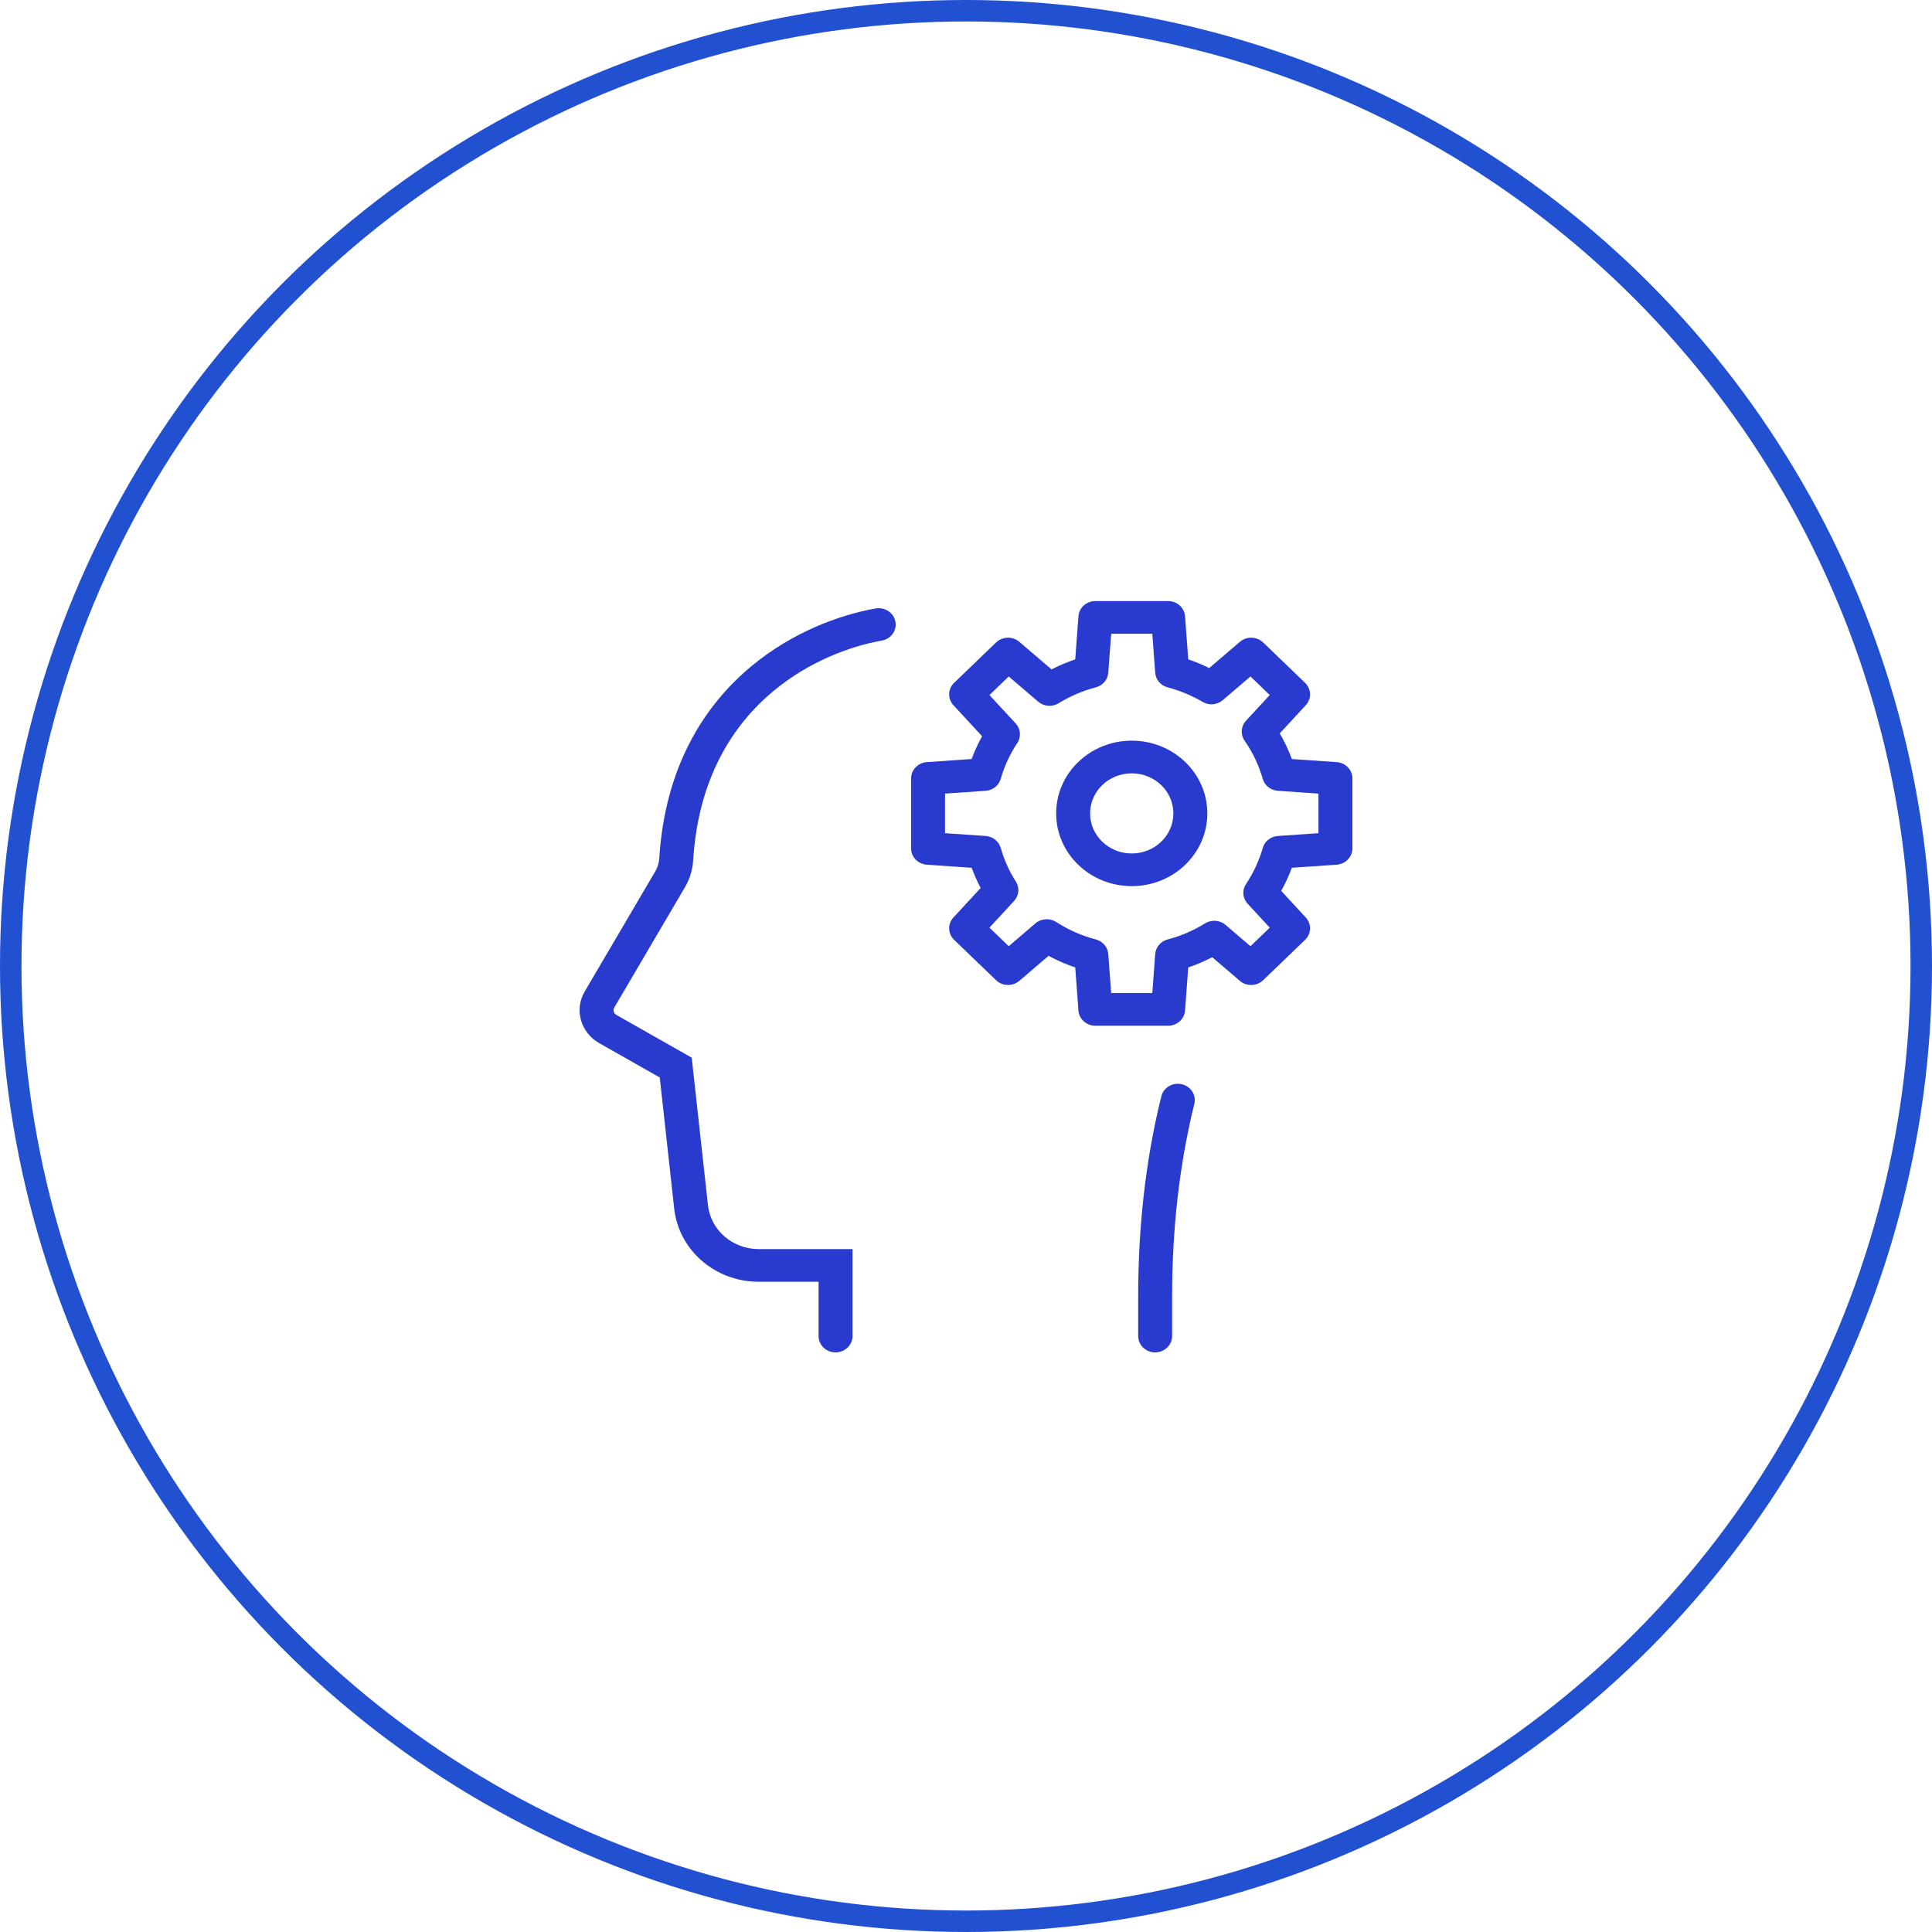 <svg width="90" height="90" viewBox="0 0 90 90" fill="none" xmlns="http://www.w3.org/2000/svg">
<g clip-path="url(#clip0_1923_33252)">
<circle cx="45" cy="45" r="44.5" stroke="#2151D1"/>
<path fill-rule="evenodd" clip-rule="evenodd" d="M52.721 34.503C50.776 34.503 49.2 36.02 49.2 37.891C49.2 39.763 50.776 41.279 52.721 41.279C54.666 41.279 56.242 39.763 56.242 37.891C56.242 36.02 54.666 34.503 52.721 34.503ZM50.781 37.891C50.781 36.86 51.65 36.025 52.721 36.025C53.792 36.025 54.66 36.86 54.66 37.891C54.66 38.922 53.792 39.758 52.721 39.758C51.65 39.758 50.781 38.922 50.781 37.891Z" fill="#293ACE"/>
<path fill-rule="evenodd" clip-rule="evenodd" d="M51.026 28C50.612 28 50.267 28.308 50.238 28.707L50.089 30.715C49.707 30.844 49.338 31.002 48.986 31.183L47.484 29.899C47.171 29.631 46.695 29.645 46.399 29.93L44.447 31.808C44.151 32.093 44.137 32.551 44.415 32.852L45.75 34.297C45.561 34.636 45.397 34.991 45.263 35.358L43.176 35.502C42.762 35.53 42.442 35.862 42.442 36.261V39.522C42.442 39.921 42.762 40.252 43.176 40.281L45.263 40.424C45.382 40.748 45.523 41.062 45.684 41.365L44.415 42.739C44.137 43.04 44.151 43.497 44.447 43.782L46.4 45.661C46.696 45.946 47.171 45.959 47.484 45.692L48.847 44.526C49.241 44.739 49.656 44.921 50.089 45.068L50.238 47.076C50.267 47.474 50.612 47.782 51.026 47.782H54.415C54.83 47.782 55.174 47.474 55.204 47.076L55.353 45.068C55.741 44.936 56.114 44.776 56.471 44.591L57.758 45.692C58.071 45.959 58.547 45.946 58.843 45.661L60.795 43.782C61.091 43.497 61.105 43.04 60.827 42.739L59.683 41.5C59.876 41.157 60.042 40.797 60.179 40.424L62.266 40.281C62.679 40.252 63 39.921 63 39.522V36.261C63 35.862 62.679 35.53 62.266 35.502L60.179 35.358C60.026 34.942 59.837 34.543 59.615 34.164L60.827 32.852C61.105 32.551 61.091 32.093 60.795 31.808L58.843 29.929C58.547 29.645 58.071 29.631 57.758 29.899L56.331 31.12C56.016 30.965 55.69 30.829 55.353 30.715L55.204 28.707C55.174 28.308 54.83 28 54.415 28H51.026ZM51.628 31.34L51.763 29.522H53.679L53.814 31.34C53.838 31.662 54.07 31.934 54.394 32.019C54.974 32.172 55.52 32.402 56.022 32.697C56.319 32.873 56.7 32.84 56.96 32.617L58.252 31.513L59.15 32.377L58.043 33.575C57.804 33.834 57.777 34.217 57.978 34.504C58.353 35.043 58.641 35.641 58.823 36.281C58.911 36.593 59.195 36.816 59.529 36.839L61.419 36.969V38.813L59.529 38.943C59.195 38.966 58.911 39.19 58.823 39.501C58.652 40.103 58.387 40.668 58.045 41.18C57.853 41.467 57.883 41.842 58.119 42.097L59.15 43.214L58.252 44.078L57.092 43.086C56.826 42.859 56.437 42.83 56.138 43.014C55.606 43.344 55.019 43.599 54.394 43.763C54.07 43.848 53.838 44.121 53.814 44.443L53.679 46.261H51.763L51.628 44.443C51.604 44.121 51.371 43.848 51.048 43.763C50.382 43.588 49.76 43.311 49.201 42.95C48.902 42.757 48.505 42.782 48.235 43.013L46.99 44.078L46.092 43.213L47.24 41.971C47.472 41.72 47.505 41.353 47.323 41.067C47.016 40.585 46.777 40.059 46.619 39.501C46.53 39.19 46.247 38.966 45.912 38.943L44.023 38.813V36.969L45.912 36.839C46.247 36.816 46.53 36.593 46.619 36.281C46.788 35.684 47.05 35.124 47.389 34.615C47.579 34.328 47.549 33.954 47.313 33.699L46.092 32.377L46.99 31.513L48.364 32.688C48.629 32.914 49.018 32.944 49.316 32.76C49.845 32.434 50.428 32.182 51.048 32.019C51.371 31.934 51.604 31.662 51.628 31.34Z" fill="#293ACE"/>
<path d="M34.996 31.04C36.894 29.462 39.07 28.651 40.787 28.345L40.785 28.346C40.834 28.337 40.883 28.333 40.934 28.333C41.371 28.333 41.725 28.673 41.725 29.093C41.725 29.485 41.417 29.808 41.021 29.85L41.021 29.851C39.56 30.12 37.673 30.825 36.03 32.191C34.136 33.767 32.533 36.248 32.292 40.058C32.265 40.488 32.145 40.927 31.911 41.325L28.616 46.934C28.545 47.055 28.588 47.208 28.711 47.278L32.223 49.27L32.98 56.145C33.108 57.306 34.126 58.187 35.339 58.187H39.714V62.239C39.714 62.659 39.36 63 38.923 63C38.486 63 38.132 62.659 38.132 62.239V59.709H35.339C33.317 59.709 31.621 58.24 31.407 56.305L30.734 50.192L27.908 48.589C27.042 48.097 26.744 47.028 27.239 46.186L30.534 40.576C30.637 40.402 30.699 40.191 30.713 39.965C30.98 35.742 32.783 32.881 34.996 31.04Z" fill="#293ACE"/>
<path d="M53.021 60.403C53.021 57.301 53.335 54.203 54.07 51.184L54.08 51.186C54.113 50.794 54.453 50.487 54.868 50.487C55.305 50.487 55.659 50.828 55.659 51.248C55.659 51.326 55.647 51.401 55.624 51.472C54.911 54.378 54.602 57.378 54.602 60.403V62.239C54.602 62.659 54.248 63 53.811 63C53.375 63 53.021 62.659 53.021 62.239V60.403Z" fill="#293ACE"/>
</g>
<defs>
<clipPath id="clip0_1923_33252">
<rect width="90" height="90" fill="white"/>
</clipPath>
</defs>
</svg>
